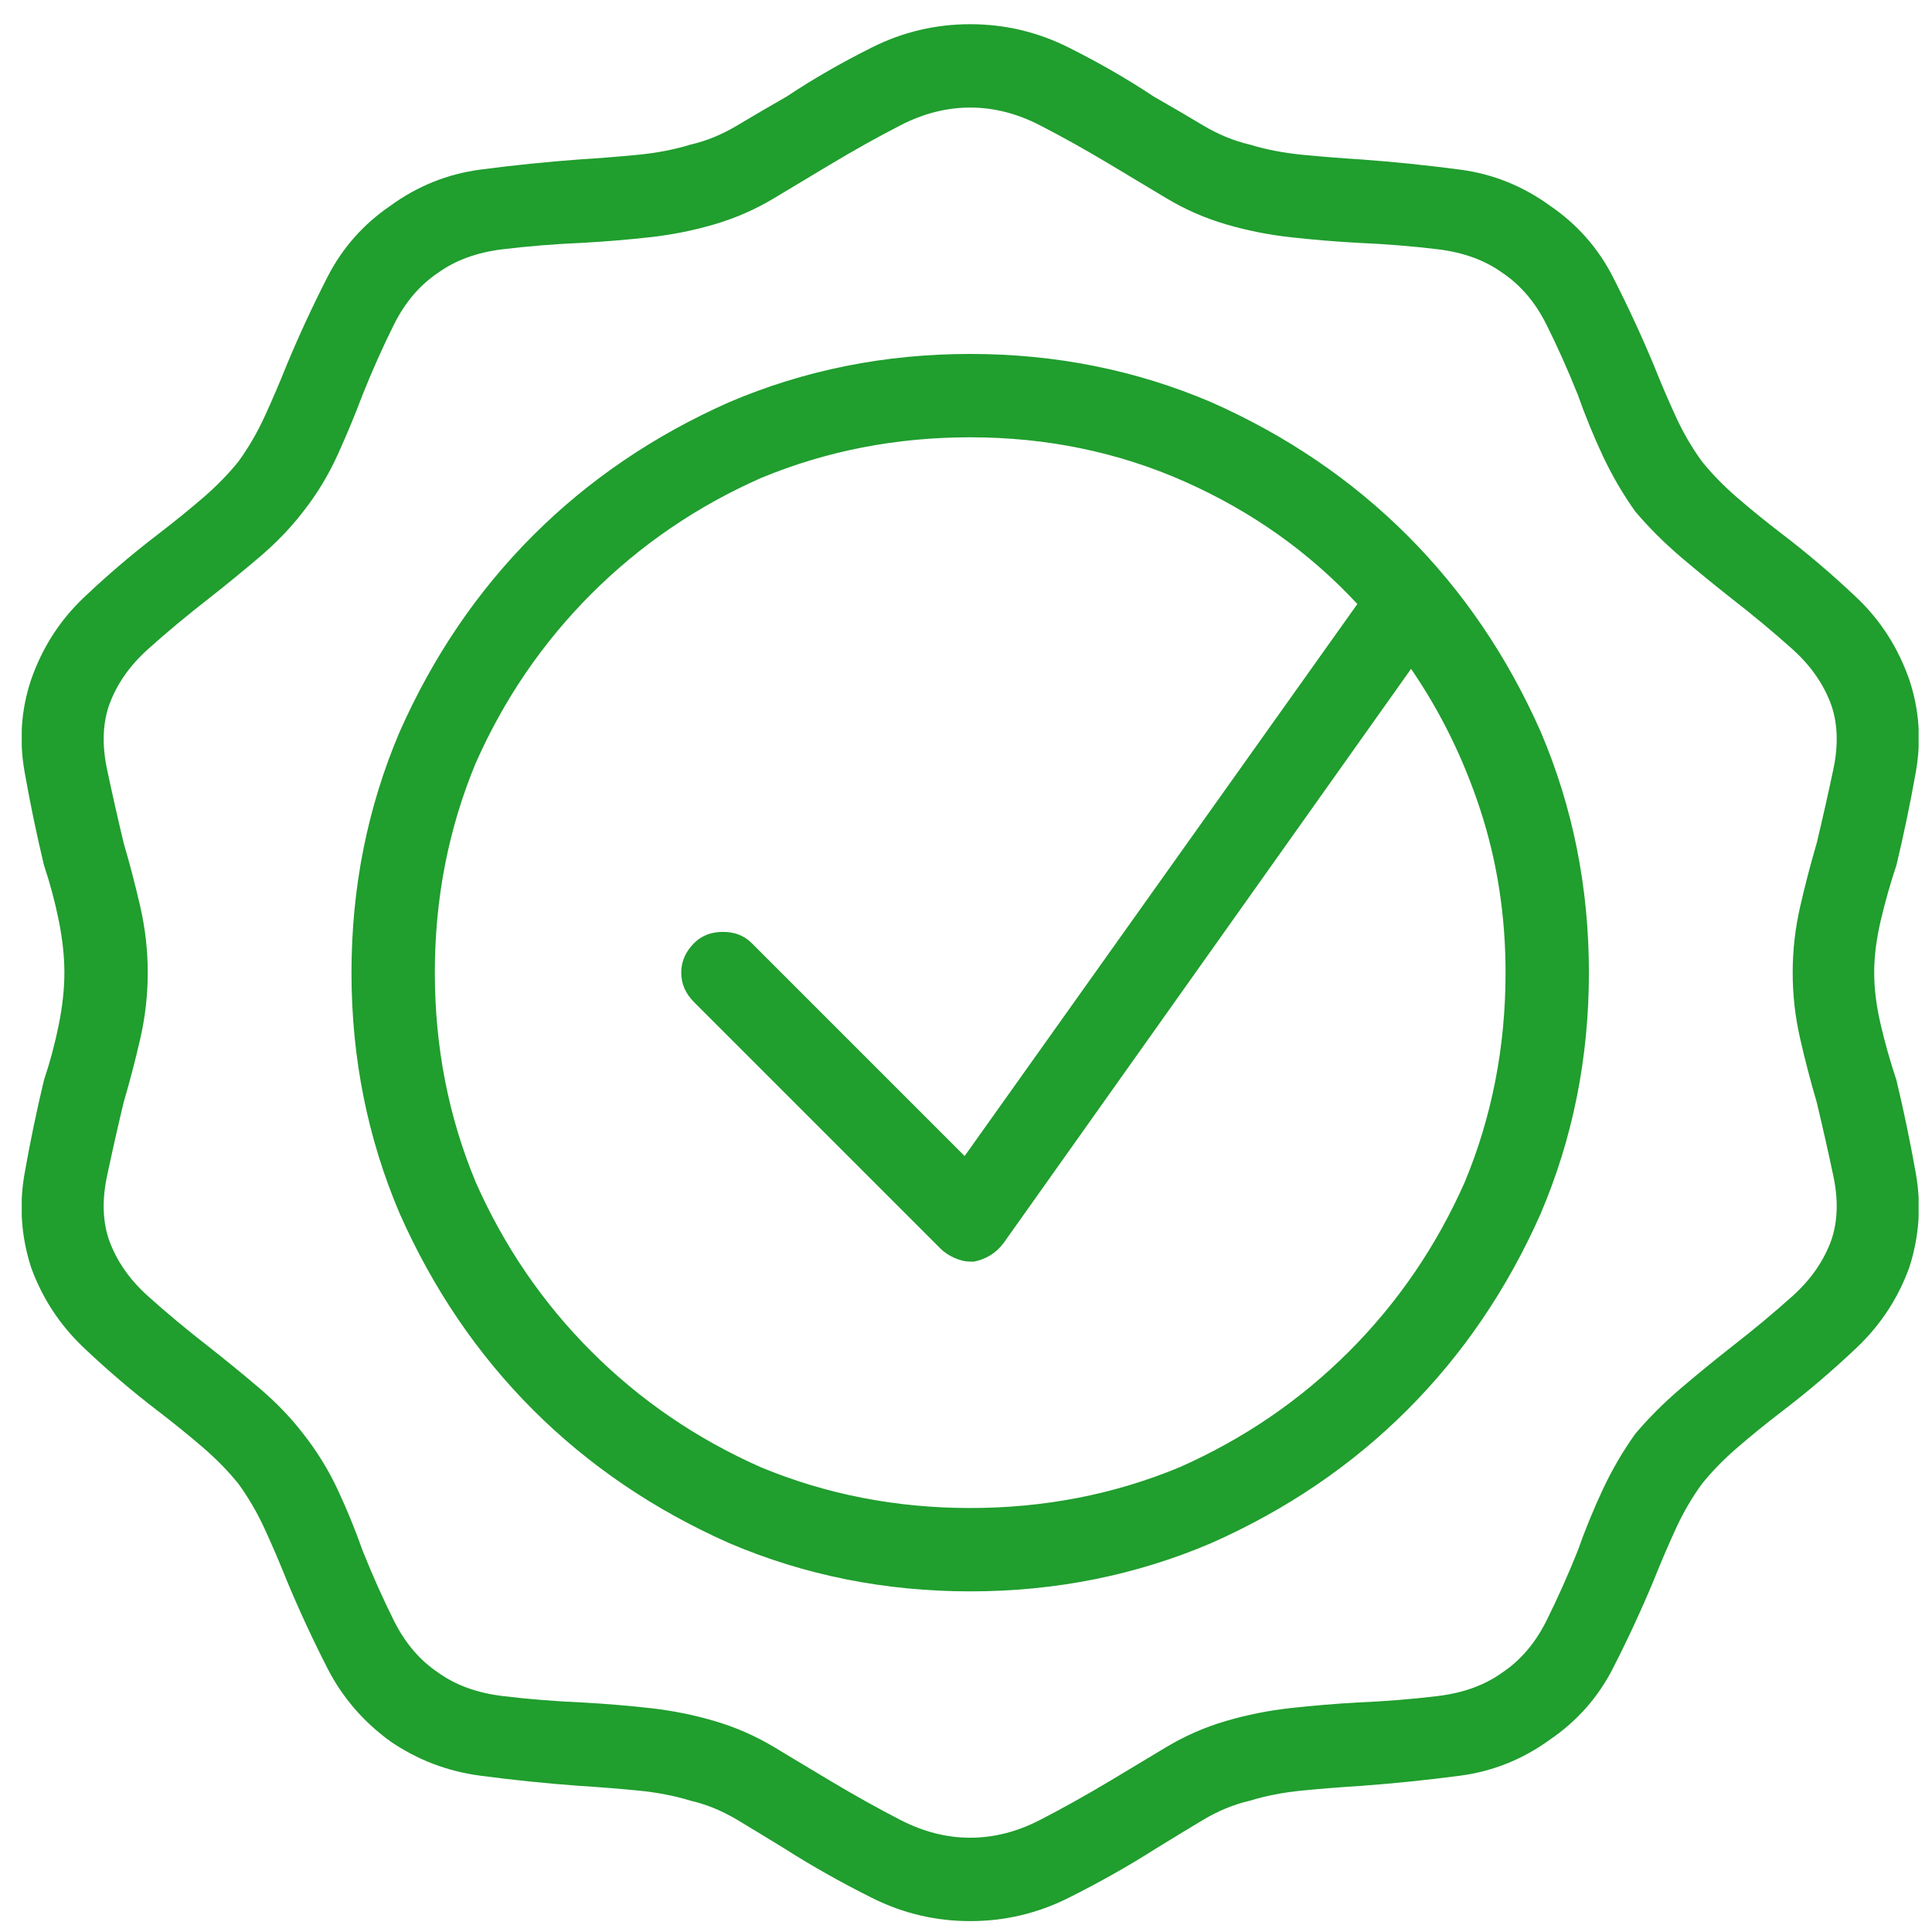 <svg xmlns="http://www.w3.org/2000/svg" width="55" height="55" viewBox="0 0 55 55" fill="none"><g clip-path="url(#clip0_376_3755)"><path d="M53.987 30.748C53.811 30.221 53.662 29.693 53.539 29.166C53.416 28.639 53.354 28.146 53.354 27.689C53.354 27.232 53.416 26.74 53.539 26.213C53.662 25.686 53.811 25.158 53.987 24.631C54.198 23.752 54.382 22.864 54.541 21.968C54.699 21.071 54.637 20.201 54.356 19.357C54.039 18.443 53.539 17.661 52.853 17.011C52.167 16.36 51.456 15.754 50.717 15.191C50.26 14.84 49.838 14.497 49.452 14.163C49.065 13.829 48.731 13.486 48.45 13.135C48.168 12.748 47.922 12.326 47.711 11.869C47.501 11.412 47.289 10.92 47.079 10.393C46.727 9.549 46.34 8.714 45.918 7.888C45.497 7.062 44.899 6.385 44.126 5.857C43.352 5.295 42.499 4.952 41.568 4.829C40.636 4.706 39.696 4.609 38.747 4.539C38.184 4.504 37.63 4.46 37.085 4.407C36.541 4.354 36.039 4.258 35.583 4.117C35.126 4.012 34.677 3.827 34.238 3.563C33.798 3.3 33.333 3.027 32.84 2.746C32.102 2.254 31.293 1.788 30.415 1.349C29.536 0.909 28.604 0.689 27.62 0.689C26.635 0.689 25.704 0.909 24.825 1.349C23.946 1.788 23.137 2.254 22.399 2.746C21.907 3.027 21.441 3.3 21.001 3.563C20.562 3.827 20.114 4.012 19.657 4.117C19.2 4.258 18.699 4.354 18.154 4.407C17.609 4.46 17.055 4.504 16.493 4.539C15.543 4.609 14.603 4.706 13.671 4.829C12.74 4.952 11.887 5.295 11.114 5.857C10.34 6.385 9.743 7.062 9.321 7.888C8.899 8.714 8.512 9.549 8.161 10.393C7.95 10.92 7.739 11.412 7.528 11.869C7.317 12.326 7.071 12.748 6.79 13.135C6.508 13.486 6.174 13.829 5.788 14.163C5.401 14.497 4.979 14.84 4.522 15.191C3.784 15.754 3.072 16.36 2.386 17.011C1.701 17.661 1.2 18.443 0.883 19.357C0.602 20.201 0.541 21.071 0.699 21.968C0.857 22.864 1.041 23.752 1.252 24.631C1.428 25.158 1.569 25.686 1.674 26.213C1.78 26.74 1.833 27.232 1.833 27.689C1.833 28.146 1.78 28.639 1.674 29.166C1.569 29.693 1.428 30.221 1.252 30.748C1.041 31.627 0.857 32.515 0.699 33.411C0.541 34.308 0.602 35.195 0.883 36.074C1.2 36.953 1.701 37.718 2.386 38.368C3.072 39.019 3.784 39.625 4.522 40.188C4.979 40.539 5.401 40.882 5.788 41.216C6.174 41.55 6.508 41.893 6.79 42.244C7.071 42.631 7.317 43.053 7.528 43.51C7.739 43.967 7.95 44.459 8.161 44.986C8.512 45.83 8.899 46.665 9.321 47.491C9.743 48.317 10.34 49.012 11.114 49.574C11.887 50.102 12.74 50.427 13.671 50.55C14.603 50.673 15.543 50.77 16.493 50.84C17.055 50.875 17.609 50.919 18.154 50.972C18.699 51.024 19.2 51.121 19.657 51.262C20.114 51.367 20.562 51.552 21.001 51.815C21.441 52.079 21.889 52.352 22.346 52.633C23.12 53.125 23.946 53.591 24.825 54.03C25.704 54.47 26.635 54.69 27.62 54.69C28.604 54.69 29.536 54.47 30.415 54.03C31.293 53.591 32.12 53.125 32.893 52.633C33.35 52.352 33.798 52.079 34.238 51.815C34.677 51.552 35.126 51.367 35.583 51.262C36.039 51.121 36.541 51.024 37.085 50.972C37.63 50.919 38.184 50.875 38.747 50.84C39.696 50.77 40.636 50.673 41.568 50.55C42.499 50.427 43.352 50.084 44.126 49.522C44.899 48.994 45.497 48.317 45.918 47.491C46.34 46.665 46.727 45.83 47.079 44.986C47.289 44.459 47.501 43.967 47.711 43.51C47.922 43.053 48.168 42.631 48.45 42.244C48.731 41.893 49.065 41.55 49.452 41.216C49.838 40.882 50.26 40.539 50.717 40.188C51.456 39.625 52.167 39.019 52.853 38.368C53.539 37.718 54.039 36.953 54.356 36.074C54.637 35.195 54.699 34.308 54.541 33.411C54.382 32.515 54.198 31.627 53.987 30.748ZM52.141 35.283C51.93 35.881 51.561 36.417 51.034 36.892C50.506 37.366 49.926 37.85 49.293 38.342C48.801 38.728 48.318 39.124 47.843 39.528C47.369 39.933 46.938 40.363 46.551 40.82C46.2 41.312 45.892 41.84 45.628 42.402C45.365 42.965 45.127 43.545 44.916 44.143C44.635 44.846 44.336 45.514 44.02 46.147C43.704 46.779 43.282 47.272 42.754 47.623C42.262 47.975 41.656 48.194 40.935 48.282C40.214 48.37 39.45 48.432 38.641 48.467C38.008 48.502 37.376 48.555 36.743 48.625C36.11 48.695 35.495 48.818 34.897 48.994C34.299 49.17 33.737 49.416 33.209 49.732C32.682 50.049 32.155 50.365 31.627 50.682C30.924 51.103 30.247 51.481 29.597 51.815C28.947 52.149 28.288 52.316 27.62 52.316C26.952 52.316 26.293 52.149 25.642 51.815C24.992 51.481 24.315 51.103 23.612 50.682C23.084 50.365 22.557 50.049 22.03 49.732C21.502 49.416 20.94 49.17 20.342 48.994C19.745 48.818 19.129 48.695 18.497 48.625C17.864 48.555 17.231 48.502 16.598 48.467C15.79 48.432 15.025 48.37 14.304 48.282C13.584 48.194 12.977 47.975 12.485 47.623C11.957 47.272 11.536 46.779 11.219 46.147C10.903 45.514 10.604 44.846 10.323 44.143C10.112 43.545 9.874 42.965 9.611 42.402C9.347 41.84 9.022 41.312 8.635 40.82C8.284 40.363 7.871 39.933 7.396 39.528C6.921 39.124 6.438 38.728 5.946 38.342C5.313 37.85 4.733 37.366 4.206 36.892C3.678 36.417 3.309 35.881 3.098 35.283C2.922 34.756 2.905 34.158 3.045 33.49C3.186 32.822 3.344 32.119 3.52 31.381C3.696 30.783 3.854 30.177 3.995 29.561C4.135 28.946 4.206 28.322 4.206 27.689C4.206 27.057 4.135 26.433 3.995 25.817C3.854 25.202 3.696 24.596 3.52 23.998C3.344 23.26 3.186 22.557 3.045 21.889C2.905 21.221 2.922 20.623 3.098 20.096C3.309 19.498 3.678 18.962 4.206 18.487C4.733 18.013 5.313 17.529 5.946 17.037C6.438 16.65 6.921 16.255 7.396 15.851C7.871 15.446 8.284 15.016 8.635 14.559C9.022 14.066 9.347 13.53 9.611 12.95C9.874 12.37 10.112 11.799 10.323 11.236C10.604 10.533 10.903 9.865 11.219 9.232C11.536 8.6 11.957 8.107 12.485 7.756C12.977 7.404 13.584 7.185 14.304 7.097C15.025 7.009 15.79 6.947 16.598 6.912C17.231 6.877 17.864 6.824 18.497 6.754C19.129 6.684 19.745 6.561 20.342 6.385C20.94 6.209 21.502 5.963 22.03 5.646C22.557 5.33 23.084 5.014 23.612 4.697C24.315 4.275 24.992 3.897 25.642 3.563C26.293 3.229 26.952 3.062 27.62 3.062C28.288 3.062 28.947 3.229 29.597 3.563C30.247 3.897 30.924 4.275 31.627 4.697C32.155 5.014 32.682 5.33 33.209 5.646C33.737 5.963 34.299 6.209 34.897 6.385C35.495 6.561 36.11 6.684 36.743 6.754C37.376 6.824 38.008 6.877 38.641 6.912C39.45 6.947 40.214 7.009 40.935 7.097C41.656 7.185 42.262 7.404 42.754 7.756C43.282 8.107 43.704 8.6 44.02 9.232C44.336 9.865 44.635 10.533 44.916 11.236C45.127 11.834 45.365 12.414 45.628 12.977C45.892 13.539 46.2 14.066 46.551 14.559C46.938 15.016 47.369 15.446 47.843 15.851C48.318 16.255 48.801 16.65 49.293 17.037C49.926 17.529 50.506 18.013 51.034 18.487C51.561 18.962 51.93 19.498 52.141 20.096C52.317 20.623 52.334 21.221 52.194 21.889C52.053 22.557 51.895 23.26 51.719 23.998C51.543 24.596 51.385 25.202 51.245 25.817C51.104 26.433 51.034 27.057 51.034 27.689C51.034 28.322 51.104 28.946 51.245 29.561C51.385 30.177 51.543 30.783 51.719 31.381C51.895 32.119 52.053 32.822 52.194 33.49C52.334 34.158 52.317 34.756 52.141 35.283ZM27.62 10.076C25.194 10.076 22.909 10.533 20.764 11.447C18.62 12.396 16.756 13.662 15.174 15.244C13.592 16.826 12.327 18.689 11.377 20.834C10.463 22.979 10.006 25.264 10.006 27.689C10.006 30.115 10.463 32.4 11.377 34.545C12.327 36.69 13.592 38.553 15.174 40.135C16.756 41.717 18.62 42.982 20.764 43.932C22.909 44.846 25.194 45.303 27.62 45.303C30.045 45.303 32.331 44.846 34.475 43.932C36.62 42.982 38.483 41.717 40.065 40.135C41.647 38.553 42.913 36.69 43.862 34.545C44.776 32.4 45.233 30.115 45.233 27.689C45.233 25.264 44.776 22.979 43.862 20.834C42.913 18.689 41.647 16.826 40.065 15.244C38.483 13.662 36.62 12.396 34.475 11.447C32.331 10.533 30.045 10.076 27.62 10.076ZM27.62 42.93C25.51 42.93 23.524 42.543 21.661 41.77C19.832 40.961 18.224 39.862 16.835 38.474C15.447 37.085 14.348 35.477 13.54 33.648C12.766 31.785 12.379 29.799 12.379 27.689C12.379 25.58 12.766 23.594 13.54 21.73C14.348 19.902 15.447 18.294 16.835 16.905C18.224 15.517 19.832 14.418 21.661 13.609C23.524 12.836 25.51 12.449 27.62 12.449C29.799 12.449 31.838 12.871 33.737 13.715C35.635 14.559 37.27 15.719 38.641 17.195L27.461 32.91L21.397 26.846C21.186 26.635 20.914 26.529 20.58 26.529C20.246 26.529 19.973 26.635 19.762 26.846C19.516 27.092 19.393 27.373 19.393 27.689C19.393 28.006 19.516 28.287 19.762 28.533L26.776 35.547C26.881 35.652 27.013 35.74 27.171 35.81C27.33 35.881 27.479 35.916 27.62 35.916C27.62 35.916 27.628 35.916 27.646 35.916C27.664 35.916 27.69 35.916 27.725 35.916C27.901 35.881 28.059 35.819 28.2 35.731C28.34 35.644 28.463 35.529 28.569 35.389L40.17 19.041C41.014 20.271 41.673 21.616 42.148 23.075C42.623 24.534 42.86 26.072 42.86 27.689C42.86 29.799 42.473 31.785 41.7 33.648C40.891 35.477 39.792 37.085 38.404 38.474C37.015 39.862 35.407 40.961 33.579 41.77C31.715 42.543 29.729 42.93 27.62 42.93Z" fill="#209E2E"></path></g><defs><clipPath id="clip0_376_3755"><rect width="54" height="54" fill="white" transform="matrix(1 0 0 -1 0.619 54.69)"></rect></clipPath></defs></svg>